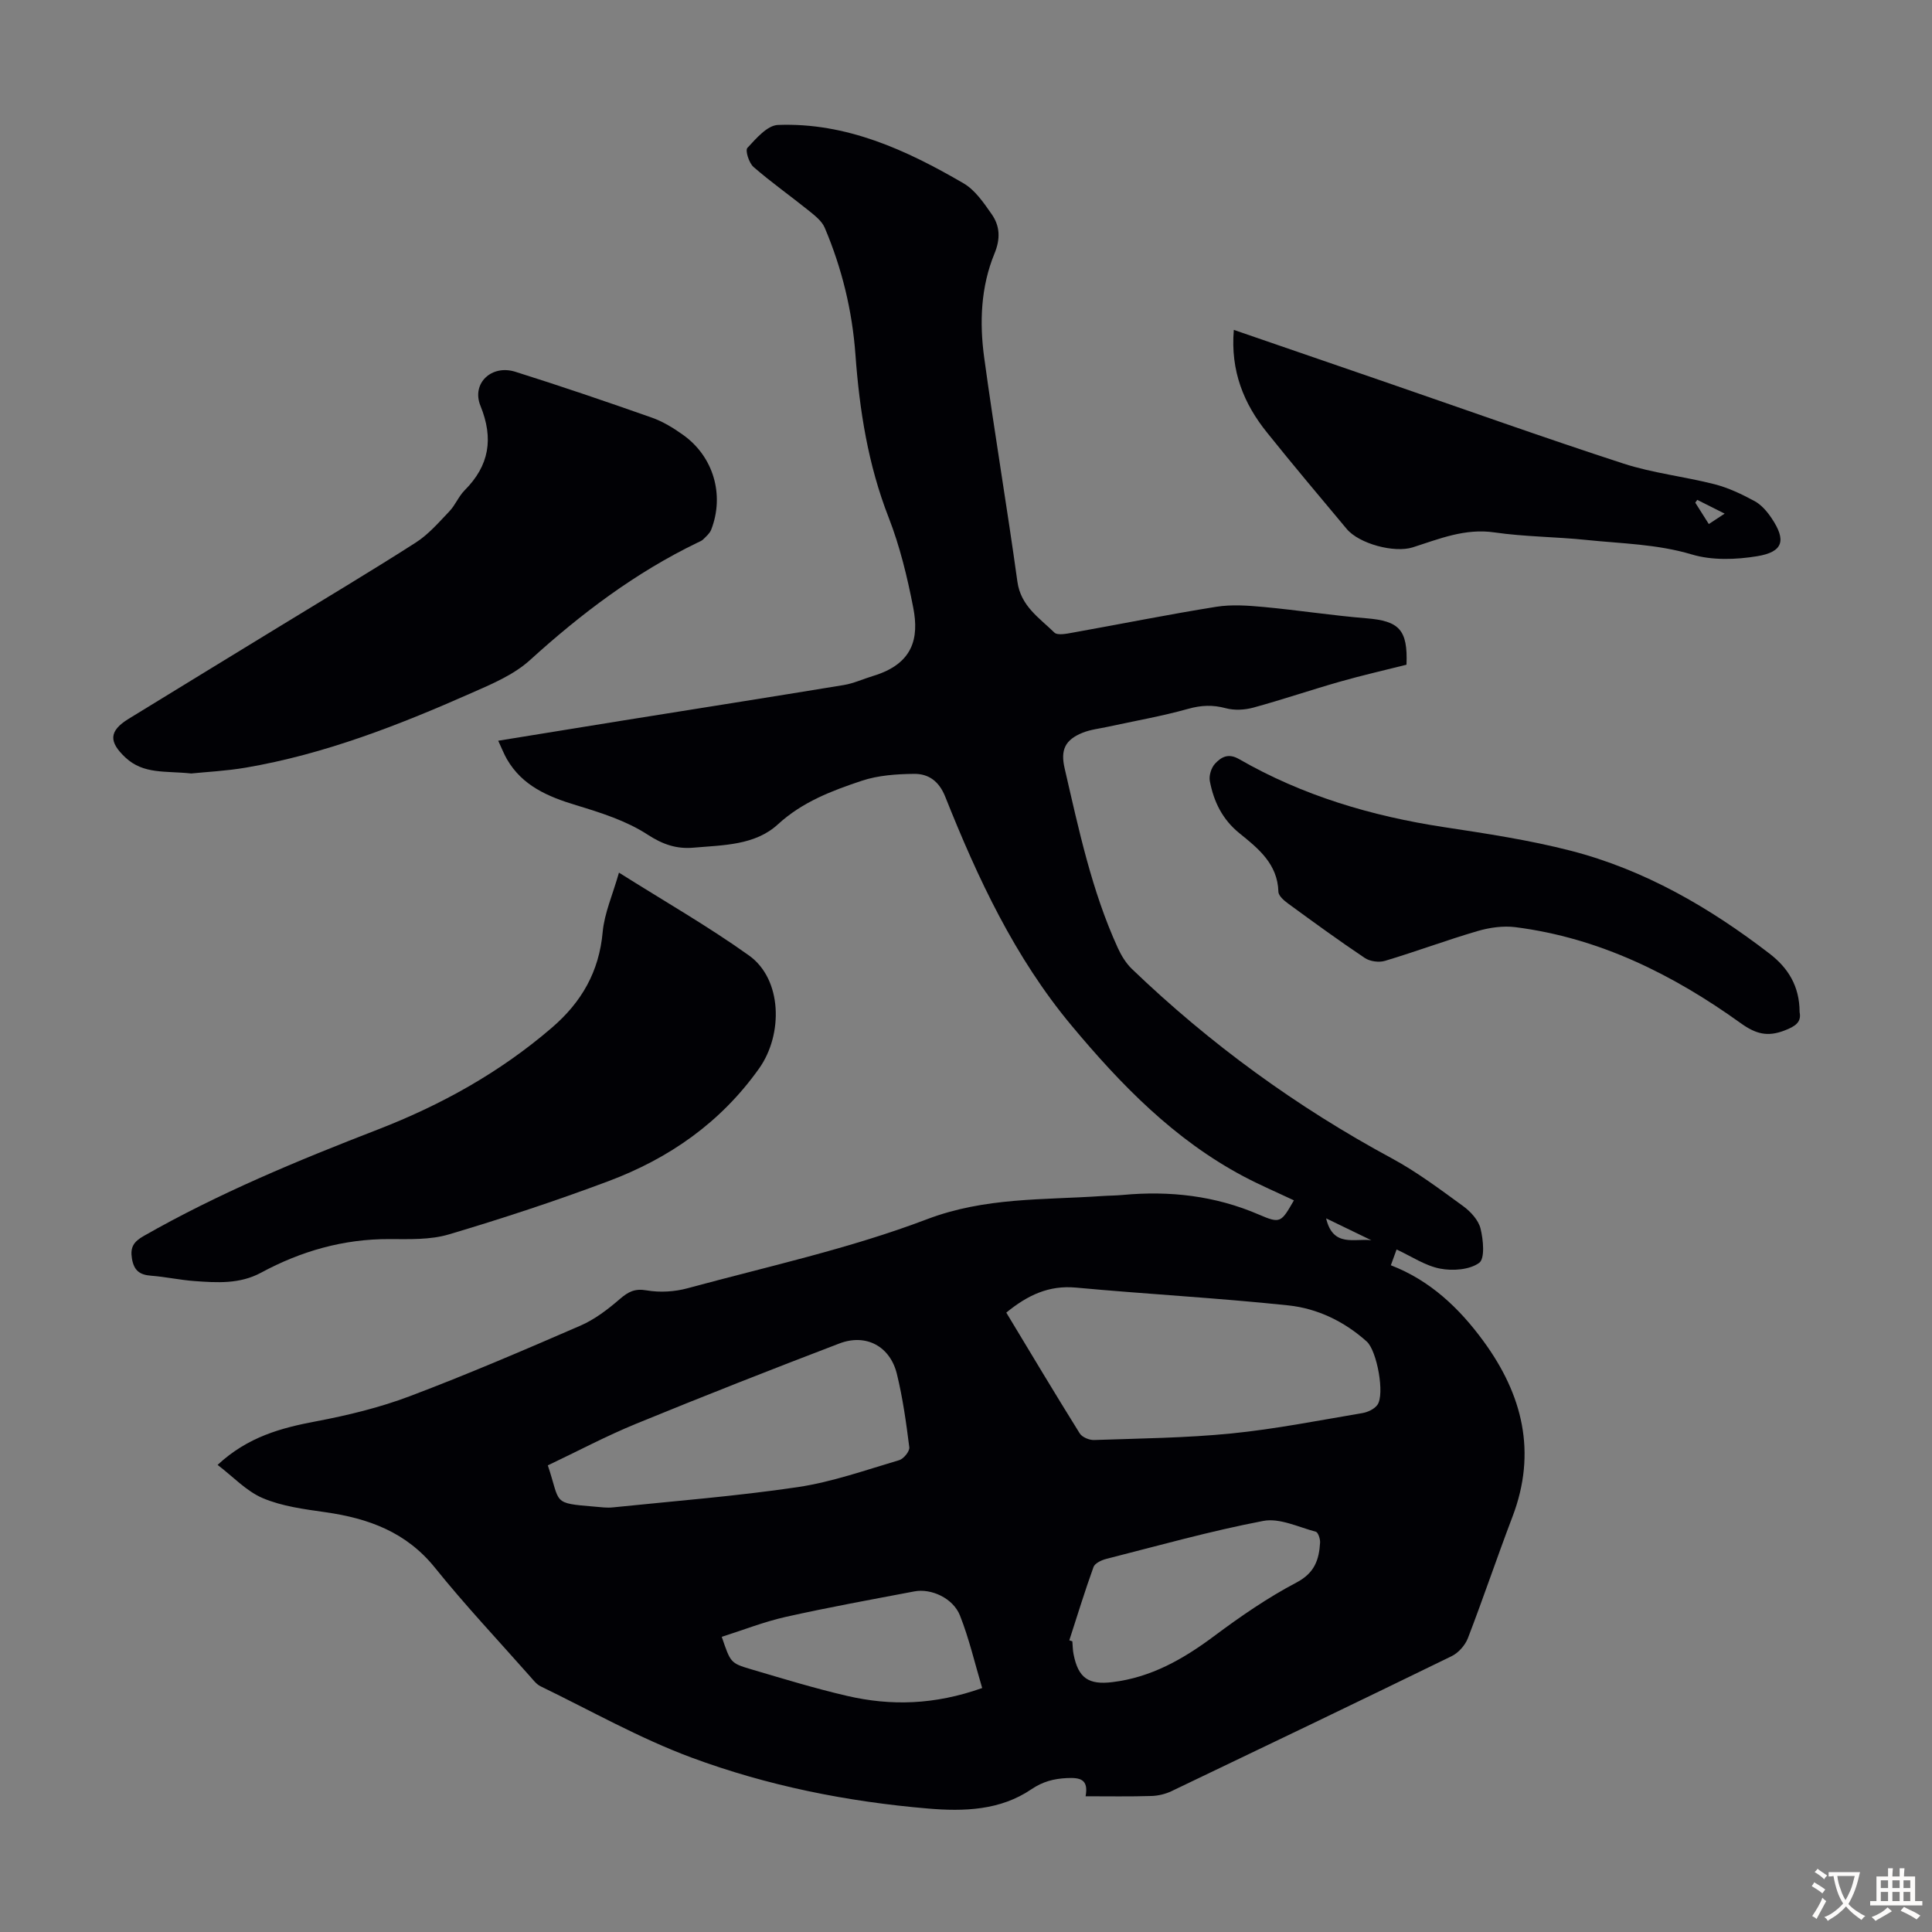 <svg enable-background="new 0 0 400 400" viewBox="0 0 400 400" xmlns="http://www.w3.org/2000/svg"><rect x="0" y="0" width="400" height="400" fill="#808080" stroke="none"/><g fill="#010105"><path d="m224.76 371.9c.66-3.55-1.16-3.89-3.84-3.77-2.74.13-5.01.71-7.4 2.33-6.44 4.37-13.95 4.61-21.36 3.98-16.78-1.42-33.29-4.72-49.04-10.57-10.74-3.99-20.84-9.72-31.2-14.74-.86-.42-1.52-1.31-2.18-2.05-6.6-7.47-13.44-14.73-19.68-22.49-5.94-7.39-13.76-10.23-22.67-11.5-4.39-.63-8.95-1.21-12.97-2.91-3.41-1.44-6.16-4.45-9.37-6.89 6.28-5.83 13.17-7.66 20.44-9.03 6.55-1.24 13.13-2.84 19.35-5.19 11.91-4.5 23.63-9.53 35.31-14.6 2.98-1.29 5.7-3.38 8.18-5.52 1.75-1.51 3.09-2.22 5.56-1.79 2.73.47 5.78.29 8.46-.44 16.6-4.51 33.55-8.2 49.57-14.29 12.03-4.57 24.05-3.97 36.19-4.8 1.45-.1 2.91-.09 4.35-.23 9.72-.9 19.11.15 28.19 4.07 4.47 1.93 4.6 1.63 7.24-2.95-3.49-1.65-7.04-3.17-10.44-4.97-14.32-7.6-25.35-18.93-35.6-31.22-11.78-14.12-19.42-30.49-26.14-47.36-1.29-3.24-3.45-4.78-6.46-4.75-3.63.04-7.43.3-10.83 1.43-6.2 2.07-12.28 4.36-17.36 9.02-4.76 4.37-11.33 4.29-17.46 4.83-3.52.31-6.37-.65-9.55-2.72-4.38-2.85-9.65-4.52-14.73-6.06-5.85-1.77-11.17-4-14.38-9.56-.59-1.03-1.02-2.15-1.79-3.8 8.83-1.43 17.18-2.8 25.54-4.14 15.33-2.46 30.68-4.87 46-7.39 2.07-.34 4.04-1.27 6.07-1.88 8.29-2.5 9.55-7.81 8.32-14.13-1.23-6.34-2.77-12.72-5.11-18.72-4.25-10.89-6.02-22.15-6.86-33.67-.66-9.11-2.8-17.89-6.36-26.28-.59-1.39-2.04-2.52-3.28-3.52-3.79-3.05-7.79-5.87-11.46-9.06-.94-.82-1.76-3.42-1.27-3.95 1.8-1.94 4.11-4.66 6.32-4.75 14.15-.54 26.57 5.17 38.44 12.09 2.37 1.38 4.16 4.01 5.8 6.36 1.73 2.46 1.87 5.1.59 8.19-2.82 6.86-3.12 14.23-2.13 21.48 2.11 15.5 4.74 30.93 6.88 46.43.7 5.07 4.53 7.49 7.65 10.54.66.64 2.54.25 3.8.02 9.91-1.77 19.77-3.76 29.71-5.35 3.2-.51 6.59-.26 9.85.04 7.09.66 14.14 1.76 21.24 2.34 6.78.55 8.6 2.34 8.31 9.61-4.5 1.14-9.15 2.19-13.74 3.5-6.01 1.71-11.93 3.73-17.96 5.38-1.8.49-3.93.61-5.71.13-2.7-.73-5.09-.63-7.8.13-5.46 1.53-11.07 2.5-16.62 3.71-1.74.38-3.56.57-5.19 1.22-3.69 1.47-4.64 3.58-3.76 7.38 2.92 12.63 5.59 25.33 11.02 37.21.72 1.57 1.69 3.16 2.93 4.35 16.15 15.51 34.09 28.56 53.82 39.21 5.18 2.8 9.95 6.39 14.72 9.86 1.56 1.13 3.18 2.9 3.62 4.66.57 2.32.94 6.21-.28 7.1-1.99 1.45-5.49 1.7-8.11 1.19-3.07-.59-5.88-2.52-8.99-3.96-.41 1.14-.74 2.05-1.19 3.27 8.14 3.14 14.17 8.87 19.18 15.72 8.1 11.07 11.08 23 6.01 36.32-3.18 8.35-6.03 16.83-9.24 25.17-.57 1.47-1.95 3.03-3.36 3.72-19.29 9.41-38.64 18.69-58 27.95-1.26.6-2.76.96-4.16 1-4.45.14-8.91.06-13.63.06zm-16.42-100.14c5.09 8.43 10.06 16.76 15.2 25 .49.79 1.98 1.42 2.98 1.38 9.49-.33 19.01-.42 28.45-1.36 9.07-.91 18.06-2.69 27.07-4.21 1.13-.19 2.49-.82 3.13-1.7 1.58-2.16-.08-11.21-2.2-13.12-4.63-4.16-10.2-6.84-16.21-7.48-14.64-1.55-29.36-2.33-44.03-3.69-5.58-.5-9.95 1.55-14.39 5.18zm-94.92 31.63c2.68 7.96.75 7.8 9.77 8.55 1.22.1 2.47.28 3.68.15 12.78-1.32 25.6-2.32 38.3-4.2 7.12-1.06 14.05-3.53 21-5.58.92-.27 2.19-1.84 2.09-2.66-.64-5.09-1.35-10.21-2.57-15.19-1.4-5.73-6.39-8.41-11.9-6.31-14.09 5.38-28.13 10.9-42.08 16.62-6.18 2.53-12.1 5.68-18.29 8.62zm107.97 36.22.63.21c.08.89.07 1.8.25 2.67.97 4.94 3.1 6.37 8.01 5.78 8.05-.97 14.7-4.77 21.07-9.52 5.44-4.06 11.09-7.96 17.08-11.11 3.76-1.98 4.67-4.72 4.88-8.27.04-.76-.41-2.11-.88-2.24-3.61-.96-7.51-2.89-10.88-2.24-10.95 2.09-21.72 5.12-32.53 7.87-.98.25-2.33.89-2.62 1.67-1.81 5.02-3.37 10.11-5.01 15.18zm-18.04 9.88c-1.53-5.13-2.7-10.22-4.6-15.02-1.43-3.6-5.96-5.65-9.43-4.99-8.89 1.69-17.81 3.3-26.64 5.28-4.5 1.01-8.84 2.73-13.25 4.13 1.82 5.32 1.79 5.44 6 6.69 6.64 1.96 13.27 3.99 20.01 5.55 8.99 2.07 17.98 1.88 27.91-1.64zm71.21-97.24c1.43 6.1 5.93 4.09 9.36 4.53-2.94-1.42-5.88-2.85-9.36-4.53z"/><path d="m39.59 160.14c-5.38-.57-9.87.21-13.63-3.31-3.41-3.2-3.49-5.45.66-8 10.38-6.38 20.79-12.72 31.18-19.08 9.44-5.78 18.95-11.44 28.27-17.41 2.64-1.69 4.79-4.19 6.98-6.49 1.22-1.28 1.9-3.08 3.14-4.33 5.12-5.13 6.04-10.72 3.28-17.51-1.89-4.64 2.3-8.59 7.22-7.04 9.47 2.98 18.88 6.19 28.25 9.49 2.28.8 4.45 2.13 6.43 3.54 6.35 4.49 8.68 12.46 5.87 19.68-.3.76-1.03 1.37-1.64 1.98-.3.31-.75.47-1.16.67-12.9 6.23-24.14 14.73-34.72 24.34-3.37 3.06-7.92 4.96-12.18 6.84-15.04 6.65-30.33 12.63-46.65 15.42-4.04.69-8.19.89-11.3 1.21z"/><path d="m128.15 180.67c9.47 5.97 18.51 11.14 26.93 17.16 6.89 4.92 7.08 16.36 2.08 23.39-7.97 11.21-18.63 18.62-31.22 23.34-10.86 4.07-21.9 7.71-33.01 11.01-3.86 1.15-8.19.98-12.3.97-9.52-.04-18.32 2.49-26.61 6.97-4.4 2.37-9.09 2.06-13.77 1.72-3.01-.22-5.98-.88-8.99-1.11-2.34-.18-3.52-1.06-3.94-3.52-.4-2.41.37-3.52 2.43-4.7 15.49-8.84 31.9-15.63 48.49-22.05 13.13-5.09 25.27-11.83 36.01-21.07 6.18-5.31 9.79-11.61 10.53-19.83.36-3.9 2.06-7.67 3.37-12.28z"/><path d="m372.59 209.56c.42 2.08-.9 2.94-3.14 3.8-3.49 1.34-5.89.74-9.02-1.5-14.03-10.08-29.27-17.68-46.68-19.9-2.55-.32-5.36.08-7.85.81-6.43 1.88-12.72 4.24-19.14 6.16-1.25.38-3.12.13-4.19-.59-5.39-3.61-10.63-7.43-15.87-11.26-.85-.62-2-1.61-2.02-2.45-.16-5.78-4.19-8.98-8.06-12.11-3.55-2.87-5.33-6.56-6.14-10.81-.21-1.12.3-2.77 1.09-3.61 1.25-1.33 2.71-2.24 4.96-.94 13.15 7.57 27.43 11.8 42.38 14.08 8.82 1.34 17.7 2.68 26.32 4.9 15.26 3.94 28.69 11.73 41.12 21.29 3.83 2.94 6.23 6.7 6.24 12.13z"/><path d="m255.45 68.3c10.77 3.71 20.98 7.22 31.2 10.74 16.47 5.67 32.88 11.54 49.44 16.93 6.12 1.99 12.65 2.69 18.91 4.29 2.87.74 5.65 2.07 8.27 3.49 1.4.76 2.59 2.15 3.5 3.51 3.1 4.6 2.45 7.01-2.98 7.9-4.41.72-9.33.89-13.53-.37-7.2-2.15-14.52-2.24-21.81-3-6.34-.66-12.75-.65-19.04-1.56-6.11-.89-11.42 1.34-16.91 3.09-3.81 1.22-11.11-.73-13.68-3.81-5.52-6.61-11.08-13.19-16.46-19.91-4.84-5.99-7.63-12.77-6.91-21.3zm98.34 40.2c1.19-.79 2.05-1.35 3.28-2.16-2.13-1.07-3.9-1.96-5.67-2.85-.14.19-.28.38-.41.58.85 1.36 1.71 2.72 2.8 4.43z"/></g><path d="m377.9 391.2c-.2.3-.4.5-.6.8-.7-.6-1.4-1-2.2-1.5.2-.3.4-.5.5-.8.6.4 1.4.8 2.3 1.5zm-1.8 6.1c-.2-.2-.5-.4-.9-.6.4-.6.8-1.2 1.2-1.9s.7-1.3.9-1.9c.3.3.5.5.8.7-.7 1.3-1.4 2.6-2 3.7zm2.2-9c-.3.3-.5.5-.6.8-.6-.6-1.3-1.1-2-1.5.3-.3.5-.5.6-.7.6.5 1.3.9 2 1.4zm.3.2v-.9h2 4.5c-.3 1.3-.6 2.5-1 3.6s-.9 2.1-1.4 3c.4.5 1 1 1.6 1.4s1.2.8 1.9 1.1c-.3.2-.5.4-.8.8-.4-.3-1-.7-1.6-1.2s-1.2-1.1-1.6-1.6c-.5.6-1.1 1.1-1.7 1.6s-1.4.9-2.1 1.4c-.1-.3-.3-.5-.7-.8.6-.2 1.2-.5 1.9-1s1.4-1.1 2-1.8c-.5-.8-.9-1.6-1.2-2.5s-.6-2-.8-3.2c-.4.1-.7.1-1 .1zm2.5 2.7c.3 1 .7 1.7 1 2.2.3-.5.6-1.1 1-2s.6-1.9.9-3h-3.2-.4c.1.9.3 1.8.7 2.8z" fill="#fcfbfa"/><path d="m396.5 388.5v1.5 3.6h1.5v.9c-.4 0-1 0-1.7 0h-7.9c-.5 0-.9 0-1.2 0v-.9h1.3v-3.5c0-.7 0-1.2 0-1.6h2.4c0-.8 0-1.4 0-1.7h1c0 .3-.1.8-.1 1.7h1.5c0-.8 0-1.4 0-1.7h1c0 .3-.1.9-.1 1.7zm-8.2 9.2c-.2-.3-.5-.5-.8-.8.8-.3 1.4-.6 1.9-.9s1-.7 1.4-1.1c.3.3.6.5.9.8-1.6 1-2.8 1.6-3.4 2zm2.6-6.8v-1.6h-1.5v1.6zm0 2.7v-1.9h-1.5v1.9zm2.4-2.7v-1.6h-1.5v1.6zm0 2.7v-1.9h-1.5v1.9zm.2 2 .7-.8c.4.2.9.5 1.6.8s1.3.7 1.8 1c-.3.3-.5.5-.8.8-.4-.3-1.5-1-3.3-1.8zm2-4.7v-1.6h-1.4v1.6zm0 2.7v-1.9h-1.4v1.9z" fill="#fcfbfa"/></svg>
